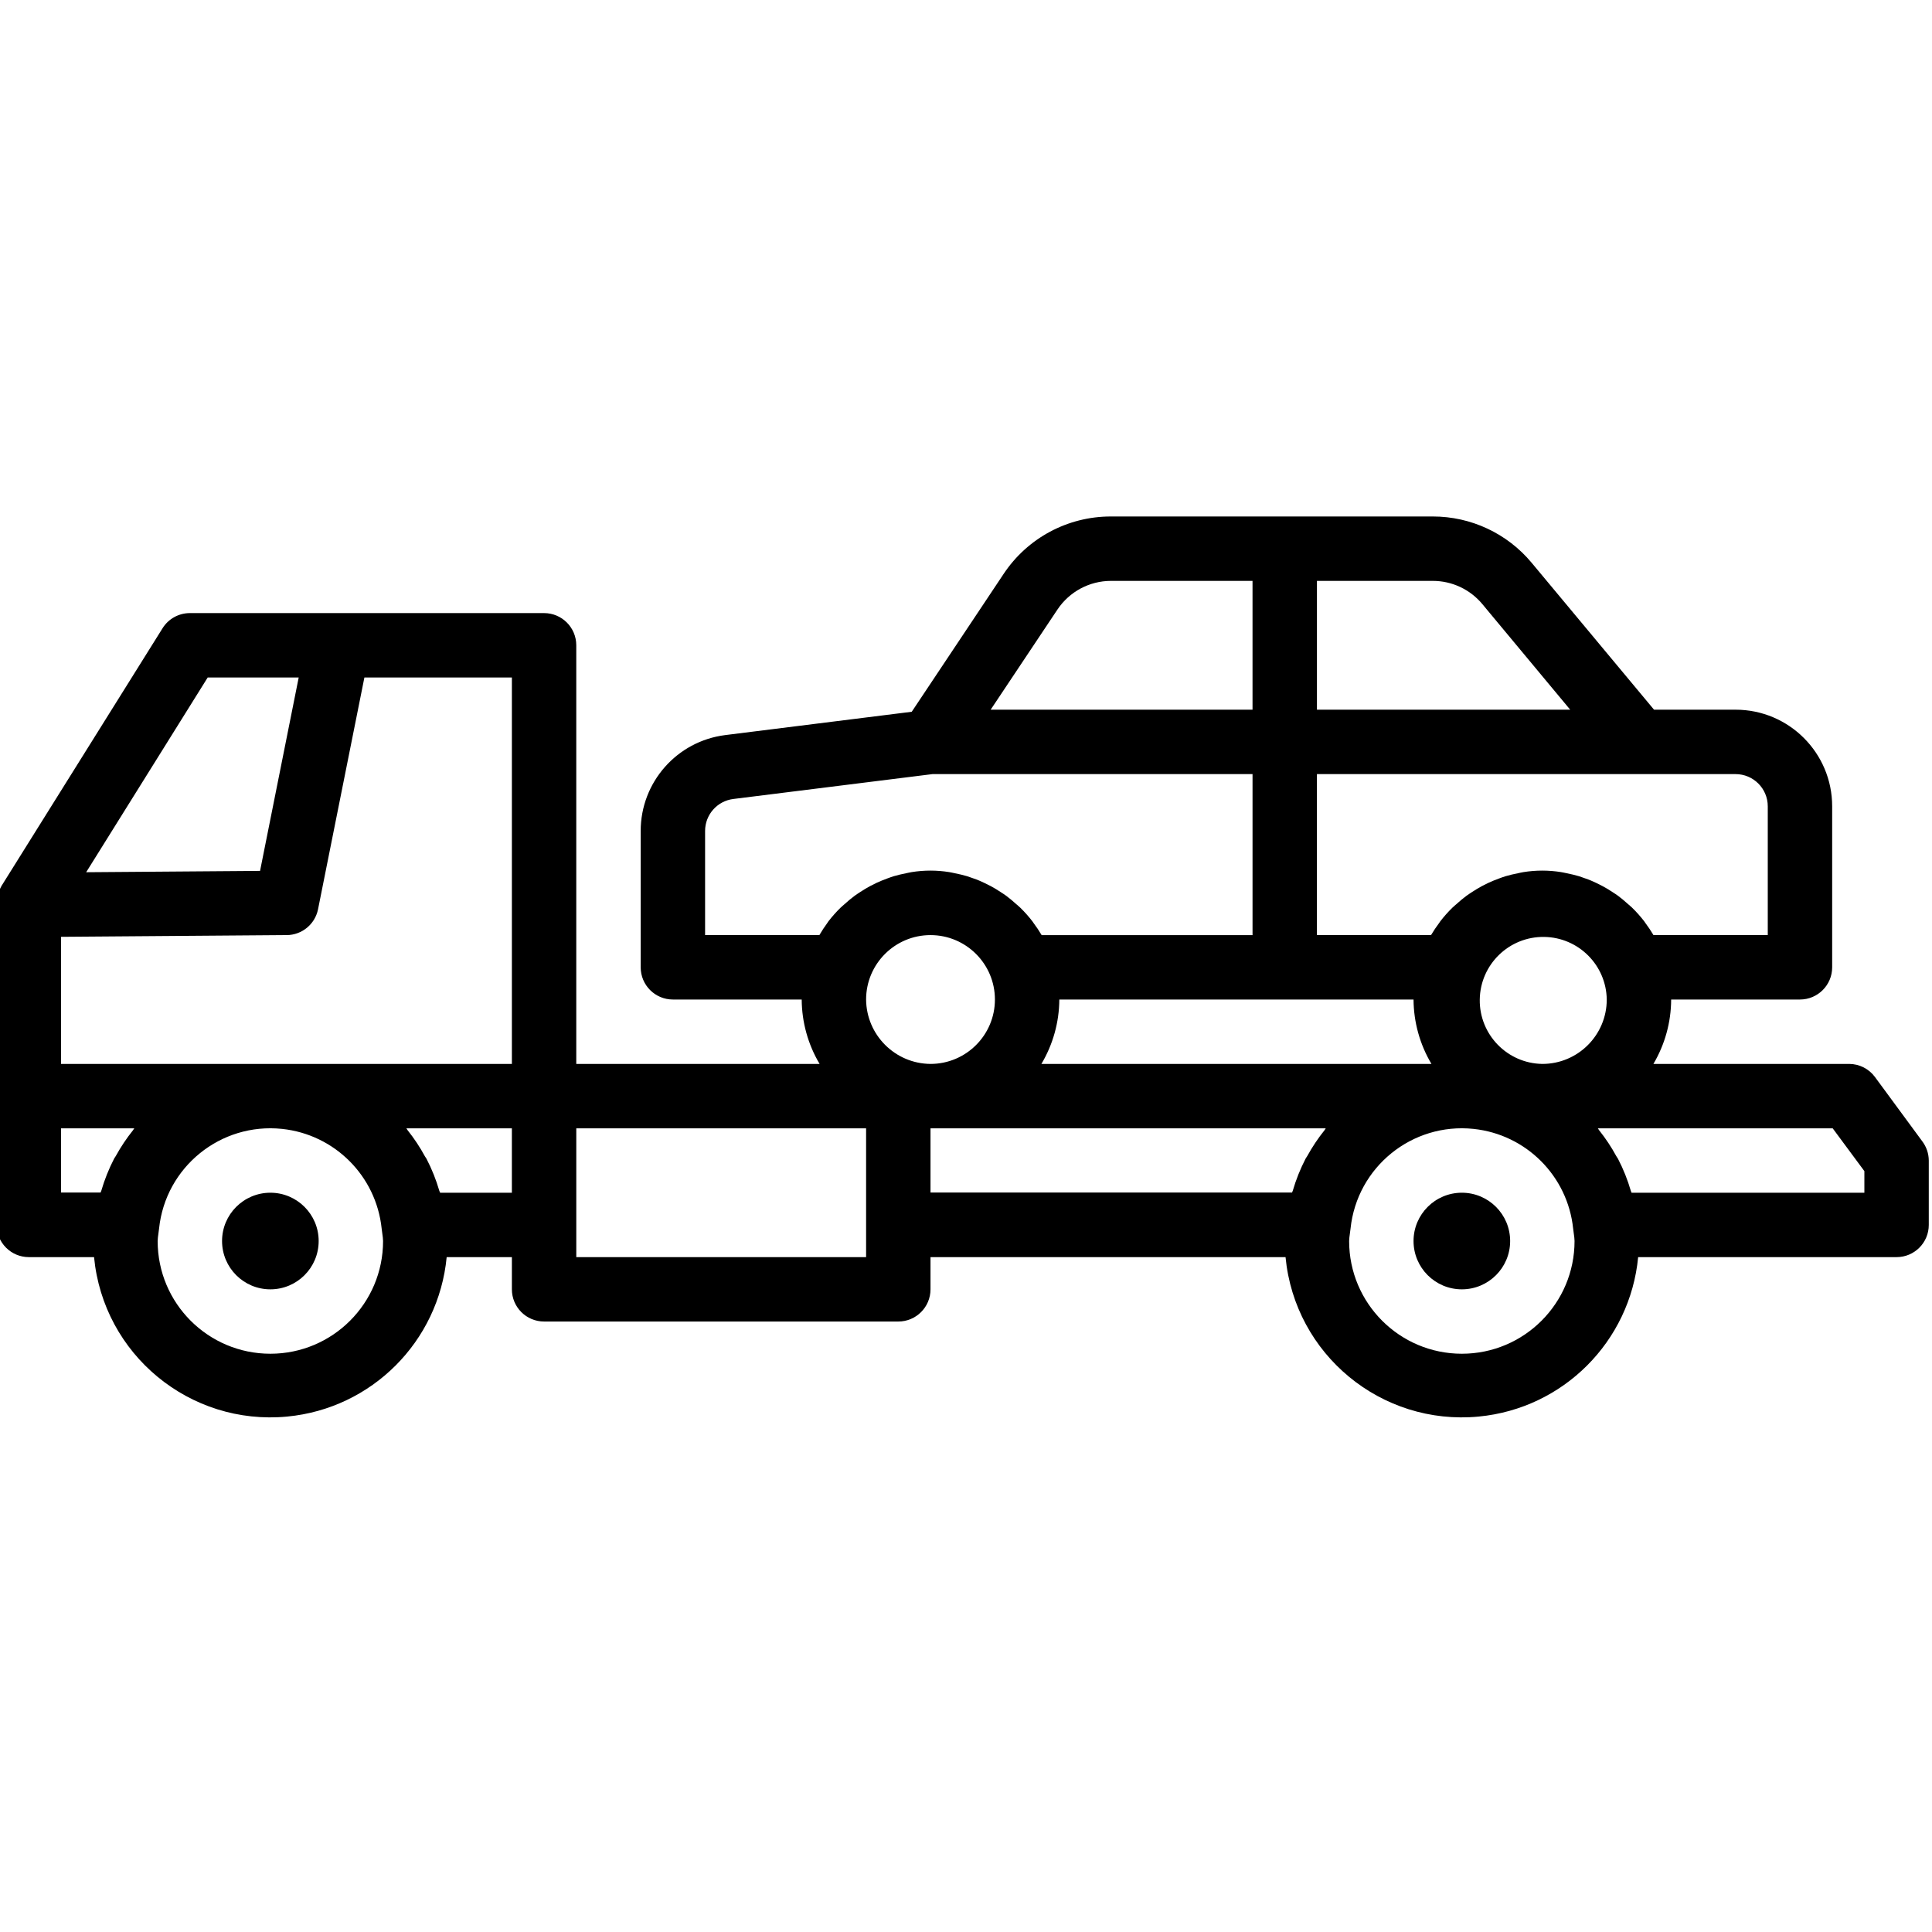 <svg xmlns="http://www.w3.org/2000/svg" height="575pt" version="1.1" viewBox="1 -153 575.961 575" width="575pt">
<g id="surface1">
<path d="M 96 216.492 C 96 224.445 89.551 230.891 81.602 230.891 C 73.648 230.891 67.199 224.445 67.199 216.492 C 67.199 208.539 73.648 202.09 81.602 202.09 C 89.551 202.09 96 208.539 96 216.492 Z M 96 216.492 " style=" stroke:none;fill-rule:nonzero;fill:rgb(0%,0%,0%);fill-opacity:1;" />
<path d="M 559.957 167.59 C 558.156 165.148 555.312 163.703 552.281 163.691 L 493.91 163.691 C 497.348 157.875 499.176 151.246 499.199 144.492 L 537.602 144.492 C 542.902 144.492 547.199 140.191 547.199 134.891 L 547.199 86.891 C 547.199 70.984 534.305 58.09 518.398 58.09 L 494.094 58.09 L 457.613 14.297 C 450.336 5.547 439.543 0.488 428.16 0.492 L 332.16 0.492 C 319.32 0.48 307.324 6.898 300.211 17.59 L 272.805 58.707 L 217.18 65.664 C 202.785 67.488 191.996 79.734 192 94.246 L 192 134.891 C 192 140.195 196.297 144.492 201.598 144.492 L 240 144.492 C 240.039 151.25 241.879 157.879 245.336 163.691 L 172.797 163.691 L 172.797 38.891 C 172.797 33.59 168.5 29.293 163.199 29.293 L 57.602 29.293 C 54.289 29.293 51.215 30.996 49.461 33.805 L 1.461 110.602 C 0.5 112.34 0 114.293 0 116.277 L 0 211.691 C 0 216.992 4.297 221.289 9.602 221.289 L 29.039 221.289 C 31.816 250.32 57.602 271.598 86.629 268.82 C 111.816 266.414 131.75 246.477 134.16 221.289 L 153.602 221.289 L 153.602 230.891 C 153.602 236.191 157.898 240.488 163.199 240.488 L 268.801 240.488 C 274.102 240.488 278.398 236.191 278.398 230.891 L 278.398 221.289 L 384.242 221.289 C 387.02 250.32 412.801 271.598 441.828 268.82 C 467.016 266.414 486.953 246.477 489.359 221.289 L 566.402 221.289 C 571.703 221.289 576 216.992 576 211.691 L 576 192.492 C 575.988 190.434 575.316 188.434 574.082 186.789 Z M 62.918 48.492 L 90.047 48.492 L 78.527 106.148 L 26.688 106.543 Z M 40.664 183.449 C 38.734 185.855 37.016 188.426 35.531 191.129 C 35.387 191.395 35.184 191.625 35.039 191.895 C 33.453 194.965 32.164 198.18 31.199 201.496 C 31.141 201.688 31.035 201.84 30.988 202.031 L 19.199 202.031 L 19.199 182.891 L 41.031 182.891 C 40.887 183.062 40.801 183.273 40.664 183.449 Z M 81.602 250.09 C 63.043 250.09 48 235.047 48 216.492 C 48.027 215.781 48.098 215.078 48.211 214.379 L 48.422 212.758 C 50.344 194.434 66.758 181.141 85.082 183.062 C 100.75 184.707 113.133 197.09 114.777 212.758 L 114.988 214.379 C 115.102 215.078 115.172 215.781 115.199 216.492 C 115.199 235.047 100.156 250.09 81.602 250.09 Z M 153.602 202.09 L 132.191 202.09 C 132.191 201.898 132.039 201.746 131.98 201.555 C 131.016 198.234 129.73 195.02 128.141 191.953 C 127.996 191.695 127.805 191.473 127.66 191.215 C 126.18 188.48 124.457 185.887 122.516 183.457 C 122.379 183.285 122.293 183.074 122.148 182.902 L 153.598 182.902 L 153.598 202.09 Z M 153.602 163.691 L 19.199 163.691 L 19.199 125.801 L 85.652 125.289 L 86.477 125.289 C 91.012 125.254 94.902 122.055 95.809 117.609 L 109.633 48.492 L 153.602 48.492 Z M 393.602 19.691 L 428.16 19.691 C 433.859 19.695 439.262 22.227 442.906 26.605 L 469.105 58.094 L 393.602 58.094 Z M 393.602 77.293 L 518.398 77.293 C 523.703 77.293 528 81.59 528 86.891 L 528 125.289 L 493.93 125.289 C 493.184 124.031 492.371 122.812 491.492 121.645 C 491.375 121.5 491.289 121.324 491.176 121.18 C 490.059 119.734 488.844 118.367 487.535 117.094 C 487.152 116.719 486.73 116.391 486.324 116.027 C 485.367 115.172 484.406 114.336 483.379 113.578 C 482.84 113.184 482.273 112.828 481.719 112.465 C 480.758 111.832 479.797 111.227 478.75 110.68 C 478.137 110.355 477.512 110.035 476.832 109.719 C 475.793 109.23 474.73 108.758 473.645 108.406 C 473 108.176 472.359 107.934 471.723 107.734 C 470.543 107.379 469.324 107.109 468.105 106.859 C 467.52 106.742 466.945 106.59 466.348 106.504 C 462.66 105.914 458.898 105.914 455.211 106.504 C 454.617 106.59 454.051 106.742 453.465 106.859 C 452.234 107.109 451.016 107.375 449.828 107.734 C 449.172 107.934 448.539 108.176 447.906 108.406 C 446.82 108.797 445.766 109.23 444.719 109.711 C 444.086 110.008 443.461 110.324 442.797 110.672 C 441.781 111.219 440.793 111.824 439.824 112.457 C 439.277 112.828 438.707 113.176 438.18 113.57 C 437.148 114.336 436.16 115.156 435.215 116.027 C 434.82 116.383 434.398 116.711 434.016 117.082 C 432.707 118.359 431.492 119.727 430.375 121.172 C 430.25 121.336 430.156 121.52 430.031 121.68 C 429.164 122.836 428.359 124.039 427.621 125.281 L 393.598 125.281 L 393.598 77.293 Z M 316.234 28.246 C 319.785 22.918 325.758 19.707 332.16 19.691 L 374.398 19.691 L 374.398 58.09 L 296.332 58.09 Z M 245.27 125.289 L 211.199 125.289 L 211.199 94.246 C 211.199 89.398 214.805 85.312 219.609 84.711 L 278.996 77.293 L 374.402 77.293 L 374.402 125.293 L 311.531 125.293 C 310.785 124.031 309.973 122.812 309.094 121.645 C 308.977 121.5 308.891 121.328 308.777 121.184 C 307.66 119.734 306.445 118.367 305.137 117.094 C 304.754 116.719 304.332 116.391 303.926 116.027 C 302.969 115.172 302.008 114.34 300.98 113.578 C 300.441 113.184 299.875 112.828 299.32 112.465 C 298.359 111.832 297.398 111.227 296.352 110.68 C 295.738 110.355 295.113 110.039 294.434 109.723 C 293.395 109.23 292.332 108.762 291.246 108.406 C 290.602 108.176 289.961 107.938 289.324 107.734 C 288.145 107.379 286.926 107.109 285.707 106.859 C 285.121 106.746 284.543 106.59 283.949 106.504 C 280.262 105.914 276.5 105.914 272.812 106.504 C 272.219 106.59 271.652 106.746 271.066 106.859 C 269.836 107.109 268.617 107.379 267.426 107.734 C 266.773 107.938 266.141 108.176 265.508 108.406 C 264.422 108.801 263.367 109.23 262.32 109.711 C 261.688 110.012 261.062 110.324 260.398 110.672 C 259.383 111.219 258.395 111.824 257.426 112.457 C 256.875 112.832 256.309 113.176 255.781 113.57 C 254.75 114.336 253.762 115.156 252.816 116.027 C 252.422 116.383 252 116.711 251.617 117.086 C 250.309 118.359 249.094 119.727 247.977 121.172 C 247.852 121.336 247.758 121.52 247.633 121.684 C 246.781 122.84 245.992 124.047 245.27 125.289 Z M 259.199 211.691 L 259.199 221.289 L 172.801 221.289 L 172.801 182.891 L 259.199 182.891 Z M 259.199 144.492 C 259.199 133.887 267.797 125.289 278.398 125.289 C 289.004 125.289 297.602 133.887 297.602 144.492 C 297.602 155.094 289.004 163.691 278.398 163.691 C 267.832 163.602 259.289 155.059 259.199 144.492 Z M 395.867 183.449 C 393.934 185.855 392.215 188.426 390.73 191.129 C 390.586 191.395 390.383 191.625 390.238 191.895 C 388.652 194.965 387.363 198.18 386.398 201.496 C 386.34 201.688 386.234 201.84 386.188 202.031 L 278.398 202.031 L 278.398 182.891 L 396.23 182.891 C 396.086 183.062 396 183.273 395.867 183.449 Z M 311.461 163.691 C 314.918 157.879 316.762 151.254 316.801 144.492 L 422.398 144.492 C 422.441 151.25 424.281 157.879 427.738 163.691 Z M 436.801 250.09 C 418.242 250.09 403.199 235.047 403.199 216.492 C 403.227 215.781 403.297 215.078 403.41 214.379 L 403.621 212.758 C 405.547 194.434 421.961 181.141 440.285 183.062 C 455.949 184.707 468.332 197.09 469.977 212.758 L 470.188 214.379 C 470.301 215.078 470.375 215.781 470.398 216.492 C 470.402 235.047 455.355 250.09 436.801 250.09 Z M 460.801 163.691 C 450.344 163.543 441.992 154.945 442.141 144.492 C 442.293 134.035 450.887 125.684 461.344 125.832 C 471.586 125.98 479.855 134.246 480 144.492 C 480 155.094 471.402 163.691 460.801 163.691 Z M 556.801 202.09 L 487.395 202.09 C 487.344 201.898 487.238 201.746 487.184 201.555 C 486.219 198.234 484.934 195.02 483.34 191.953 C 483.199 191.695 483.004 191.473 482.863 191.215 C 481.379 188.48 479.66 185.887 477.715 183.457 C 477.582 183.285 477.496 183.074 477.352 182.902 L 547.363 182.902 L 556.801 195.648 Z M 556.801 202.09 " style=" stroke:none;fill-rule:nonzero;fill:rgb(0%,0%,0%);fill-opacity:1;" />
<path d="M 451.199 216.492 C 451.199 224.445 444.754 230.891 436.801 230.891 C 428.848 230.891 422.398 224.445 422.398 216.492 C 422.398 208.539 428.848 202.09 436.801 202.09 C 444.754 202.09 451.199 208.539 451.199 216.492 Z M 451.199 216.492 " style=" stroke:none;fill-rule:nonzero;fill:rgb(0%,0%,0%);fill-opacity:1;" />
</g>
</svg>